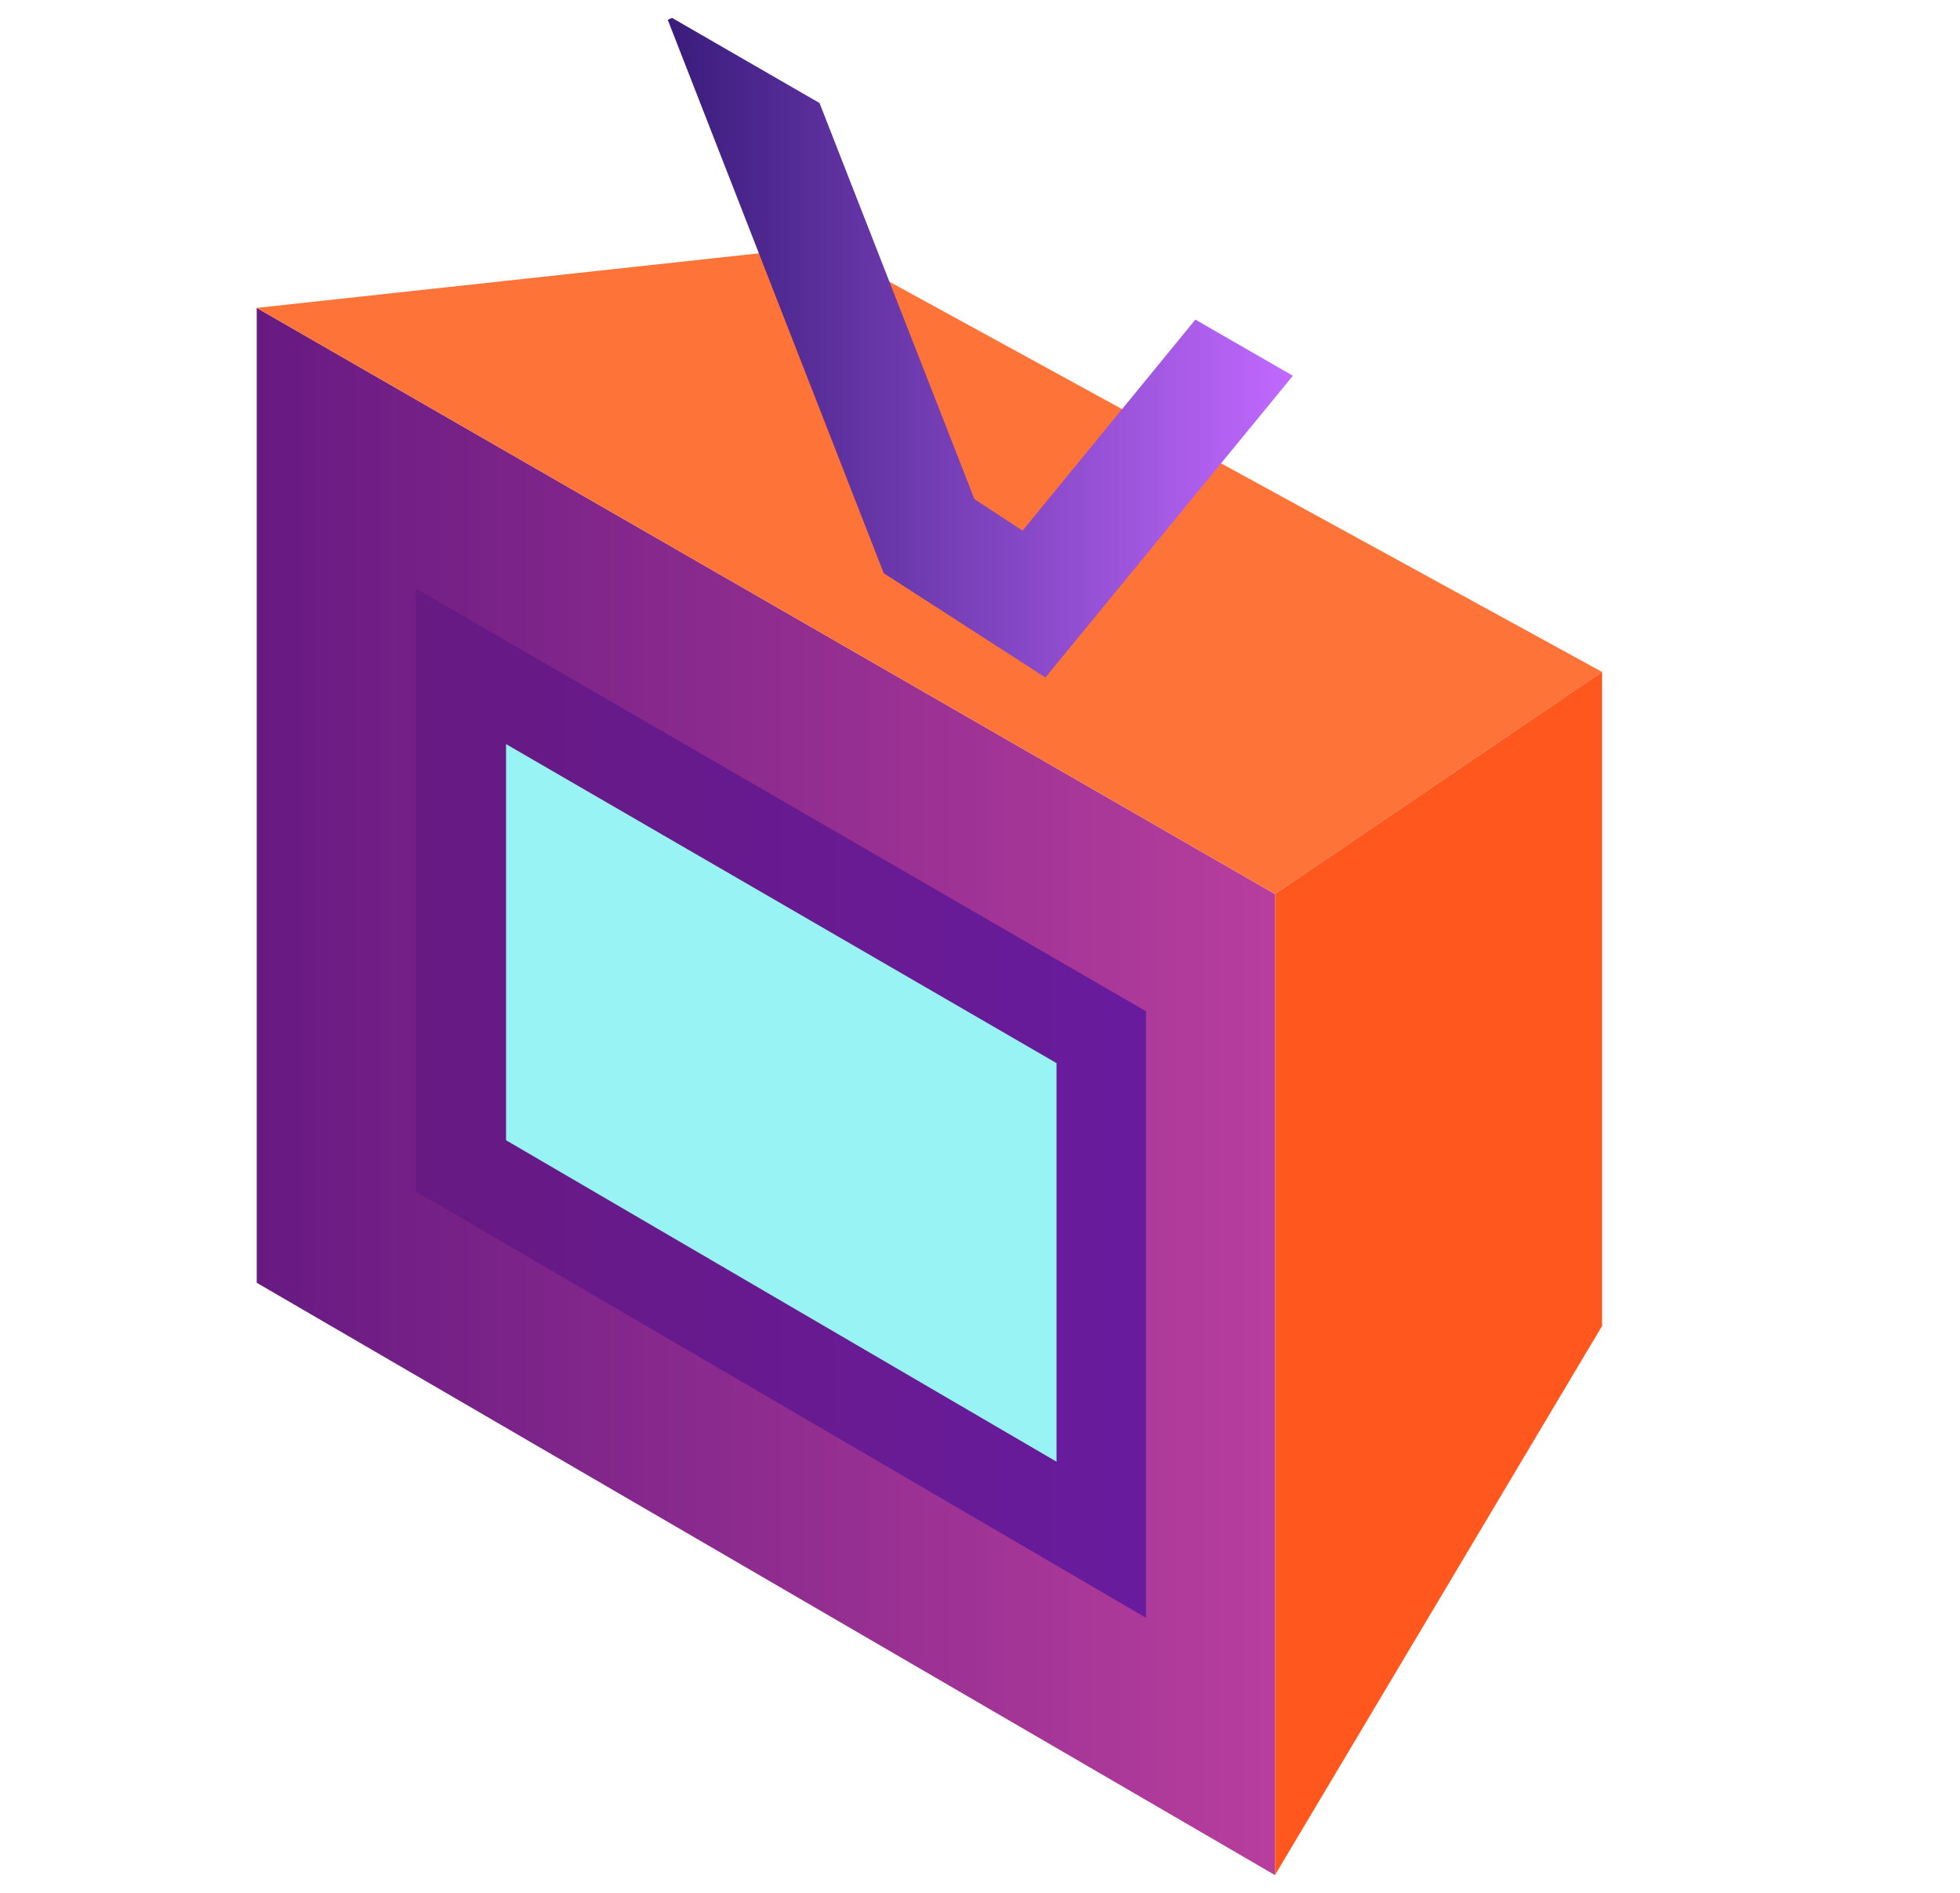 <?xml version="1.0" encoding="utf-8"?>
<!-- Generator: Adobe Illustrator 21.0.2, SVG Export Plug-In . SVG Version: 6.00 Build 0)  -->
<svg version="1.1" id="Layer_1" xmlns="http://www.w3.org/2000/svg" xmlns:xlink="http://www.w3.org/1999/xlink" x="0px" y="0px"
	 viewBox="0 0 317.6 306.8" style="enable-background:new 0 0 317.6 306.8;" xml:space="preserve">
<style type="text/css">
	.st0{fill:url(#SVGID_1_);}
	.st1{fill:#C63E1E;}
	.st2{fill:#AD341C;}
	.st3{fill:#FF571D;}
	.st4{fill:#E84A1F;}
	.st5{fill:#DDDDDD;}
	.st6{fill:#EDEDED;}
	.st7{fill:#FFFFFF;}
	.st8{fill:url(#SVGID_2_);}
	.st9{fill:url(#SVGID_3_);}
	.st10{fill:#FE7338;}
	.st11{fill:#FF8E66;}
	.st12{fill:url(#SVGID_4_);}
	.st13{fill:#042B63;}
	.st14{fill:#0E4587;}
	.st15{fill:#B29C88;}
	.st16{fill:#FF8155;}
	.st17{fill:#011B49;}
	.st18{clip-path:url(#SVGID_7_);fill:url(#SVGID_8_);}
	.st19{clip-path:url(#SVGID_7_);fill:url(#SVGID_9_);}
	.st20{clip-path:url(#SVGID_7_);fill:url(#SVGID_10_);}
	.st21{clip-path:url(#SVGID_7_);fill:url(#SVGID_11_);}
	.st22{clip-path:url(#SVGID_7_);fill:url(#SVGID_12_);}
	.st23{clip-path:url(#SVGID_7_);fill:url(#SVGID_13_);}
	.st24{clip-path:url(#SVGID_7_);fill:url(#SVGID_14_);}
	.st25{clip-path:url(#SVGID_7_);fill:url(#SVGID_15_);}
	.st26{clip-path:url(#SVGID_7_);fill:url(#SVGID_16_);}
	.st27{clip-path:url(#SVGID_7_);fill:url(#SVGID_17_);}
	.st28{clip-path:url(#SVGID_7_);fill:url(#SVGID_18_);}
	.st29{clip-path:url(#SVGID_7_);fill:url(#SVGID_19_);}
	.st30{clip-path:url(#SVGID_7_);fill:url(#SVGID_20_);}
	.st31{clip-path:url(#SVGID_7_);fill:url(#SVGID_21_);}
	.st32{clip-path:url(#SVGID_7_);fill:url(#SVGID_22_);}
	.st33{clip-path:url(#SVGID_7_);fill:url(#SVGID_23_);}
	.st34{clip-path:url(#SVGID_7_);fill:url(#SVGID_24_);}
	.st35{clip-path:url(#SVGID_7_);fill:url(#SVGID_25_);}
	.st36{clip-path:url(#SVGID_7_);fill:url(#SVGID_26_);}
	.st37{clip-path:url(#SVGID_7_);fill:url(#SVGID_27_);}
	.st38{clip-path:url(#SVGID_7_);fill:url(#SVGID_28_);}
	.st39{clip-path:url(#SVGID_7_);fill:url(#SVGID_29_);}
	.st40{clip-path:url(#SVGID_7_);fill:url(#SVGID_30_);}
	.st41{clip-path:url(#SVGID_7_);fill:url(#SVGID_31_);}
	.st42{clip-path:url(#SVGID_7_);fill:url(#SVGID_32_);}
	.st43{clip-path:url(#SVGID_7_);fill:url(#SVGID_33_);}
	.st44{clip-path:url(#SVGID_7_);fill:url(#SVGID_34_);}
	.st45{clip-path:url(#SVGID_7_);fill:url(#SVGID_35_);}
	.st46{clip-path:url(#SVGID_7_);fill:url(#SVGID_36_);}
	.st47{clip-path:url(#SVGID_7_);fill:url(#SVGID_37_);}
	.st48{clip-path:url(#SVGID_7_);fill:url(#SVGID_38_);}
	.st49{clip-path:url(#SVGID_7_);fill:url(#SVGID_39_);}
	.st50{clip-path:url(#SVGID_7_);fill:url(#SVGID_40_);}
	.st51{clip-path:url(#SVGID_7_);fill:url(#SVGID_41_);}
	.st52{clip-path:url(#SVGID_7_);fill:url(#SVGID_42_);}
	.st53{clip-path:url(#SVGID_7_);fill:url(#SVGID_43_);}
	.st54{clip-path:url(#SVGID_7_);fill:url(#SVGID_44_);}
	.st55{clip-path:url(#SVGID_7_);fill:url(#SVGID_45_);}
	.st56{clip-path:url(#SVGID_7_);fill:url(#SVGID_46_);}
	.st57{clip-path:url(#SVGID_7_);fill:url(#SVGID_47_);}
	.st58{clip-path:url(#SVGID_7_);fill:url(#SVGID_48_);}
	.st59{clip-path:url(#SVGID_7_);fill:url(#SVGID_49_);}
	.st60{clip-path:url(#SVGID_7_);fill:url(#SVGID_50_);}
	.st61{clip-path:url(#SVGID_7_);fill:url(#SVGID_51_);}
	.st62{clip-path:url(#SVGID_7_);fill:url(#SVGID_52_);}
	.st63{clip-path:url(#SVGID_7_);fill:url(#SVGID_53_);}
	.st64{clip-path:url(#SVGID_7_);fill:url(#SVGID_54_);}
	.st65{clip-path:url(#SVGID_7_);fill:url(#SVGID_55_);}
	.st66{clip-path:url(#SVGID_7_);fill:url(#SVGID_56_);}
	.st67{clip-path:url(#SVGID_7_);fill:url(#SVGID_57_);}
	.st68{clip-path:url(#SVGID_7_);fill:url(#SVGID_58_);}
	.st69{clip-path:url(#SVGID_7_);fill:url(#SVGID_59_);}
	.st70{clip-path:url(#SVGID_7_);fill:url(#SVGID_60_);}
	.st71{clip-path:url(#SVGID_7_);fill:url(#SVGID_61_);}
	.st72{clip-path:url(#SVGID_7_);fill:url(#SVGID_62_);}
	.st73{clip-path:url(#SVGID_7_);fill:url(#SVGID_63_);}
	.st74{clip-path:url(#SVGID_7_);fill:url(#SVGID_64_);}
	.st75{clip-path:url(#SVGID_7_);fill:url(#SVGID_65_);}
	.st76{clip-path:url(#SVGID_7_);fill:url(#SVGID_66_);}
	.st77{clip-path:url(#SVGID_7_);fill:url(#SVGID_67_);}
	.st78{clip-path:url(#SVGID_7_);fill:url(#SVGID_68_);}
	.st79{clip-path:url(#SVGID_7_);fill:url(#SVGID_69_);}
	.st80{clip-path:url(#SVGID_7_);fill:url(#SVGID_70_);}
	.st81{clip-path:url(#SVGID_7_);fill:url(#SVGID_71_);}
	.st82{clip-path:url(#SVGID_7_);fill:url(#SVGID_72_);}
	.st83{clip-path:url(#SVGID_7_);fill:url(#SVGID_73_);}
	.st84{clip-path:url(#SVGID_7_);fill:url(#SVGID_74_);}
	.st85{clip-path:url(#SVGID_7_);fill:url(#SVGID_75_);}
	.st86{clip-path:url(#SVGID_7_);fill:url(#SVGID_76_);}
	.st87{clip-path:url(#SVGID_7_);fill:url(#SVGID_77_);}
	.st88{clip-path:url(#SVGID_7_);fill:url(#SVGID_78_);}
	.st89{clip-path:url(#SVGID_7_);fill:url(#SVGID_79_);}
	.st90{clip-path:url(#SVGID_7_);fill:url(#SVGID_80_);}
	.st91{clip-path:url(#SVGID_7_);fill:url(#SVGID_81_);}
	.st92{clip-path:url(#SVGID_7_);fill:url(#SVGID_82_);}
	.st93{clip-path:url(#SVGID_7_);fill:url(#SVGID_83_);}
	.st94{clip-path:url(#SVGID_7_);fill:url(#SVGID_84_);}
	.st95{clip-path:url(#SVGID_7_);fill:url(#SVGID_85_);}
	.st96{clip-path:url(#SVGID_7_);fill:url(#SVGID_86_);}
	.st97{clip-path:url(#SVGID_7_);fill:url(#SVGID_87_);}
	.st98{clip-path:url(#SVGID_7_);fill:url(#SVGID_88_);}
	.st99{clip-path:url(#SVGID_7_);fill:url(#SVGID_89_);}
	.st100{clip-path:url(#SVGID_7_);fill:url(#SVGID_90_);}
	.st101{clip-path:url(#SVGID_7_);fill:url(#SVGID_91_);}
	.st102{clip-path:url(#SVGID_7_);fill:url(#SVGID_92_);}
	.st103{clip-path:url(#SVGID_7_);fill:url(#SVGID_93_);}
	.st104{clip-path:url(#SVGID_7_);fill:url(#SVGID_94_);}
	.st105{clip-path:url(#SVGID_7_);fill:url(#SVGID_95_);}
	.st106{clip-path:url(#SVGID_7_);fill:url(#SVGID_96_);}
	.st107{clip-path:url(#SVGID_7_);fill:url(#SVGID_97_);}
	.st108{clip-path:url(#SVGID_7_);fill:url(#SVGID_98_);}
	.st109{clip-path:url(#SVGID_7_);fill:url(#SVGID_99_);}
	.st110{clip-path:url(#SVGID_7_);fill:url(#SVGID_100_);}
	.st111{clip-path:url(#SVGID_7_);fill:url(#SVGID_101_);}
	.st112{clip-path:url(#SVGID_7_);fill:url(#SVGID_102_);}
	.st113{clip-path:url(#SVGID_7_);fill:url(#SVGID_103_);}
	.st114{clip-path:url(#SVGID_7_);fill:url(#SVGID_104_);}
	.st115{clip-path:url(#SVGID_7_);fill:url(#SVGID_105_);}
	.st116{clip-path:url(#SVGID_7_);fill:url(#SVGID_106_);}
	.st117{clip-path:url(#SVGID_7_);fill:url(#SVGID_107_);}
	.st118{clip-path:url(#SVGID_7_);fill:url(#SVGID_108_);}
	.st119{clip-path:url(#SVGID_7_);fill:url(#SVGID_109_);}
	.st120{clip-path:url(#SVGID_7_);fill:url(#SVGID_110_);}
	.st121{clip-path:url(#SVGID_7_);fill:url(#SVGID_111_);}
	.st122{clip-path:url(#SVGID_7_);fill:url(#SVGID_112_);}
	.st123{clip-path:url(#SVGID_7_);fill:url(#SVGID_113_);}
	.st124{clip-path:url(#SVGID_7_);fill:url(#SVGID_114_);}
	.st125{clip-path:url(#SVGID_7_);fill:url(#SVGID_115_);}
	.st126{clip-path:url(#SVGID_7_);fill:url(#SVGID_116_);}
	.st127{clip-path:url(#SVGID_7_);fill:url(#SVGID_117_);}
	.st128{clip-path:url(#SVGID_7_);fill:url(#SVGID_118_);}
	.st129{clip-path:url(#SVGID_7_);fill:url(#SVGID_119_);}
	.st130{clip-path:url(#SVGID_7_);fill:url(#SVGID_120_);}
	.st131{clip-path:url(#SVGID_7_);fill:url(#SVGID_121_);}
	.st132{clip-path:url(#SVGID_7_);fill:url(#SVGID_122_);}
	.st133{clip-path:url(#SVGID_7_);fill:url(#SVGID_123_);}
	.st134{clip-path:url(#SVGID_7_);fill:url(#SVGID_124_);}
	.st135{clip-path:url(#SVGID_7_);fill:url(#SVGID_125_);}
	.st136{clip-path:url(#SVGID_7_);fill:url(#SVGID_126_);}
	.st137{clip-path:url(#SVGID_7_);fill:url(#SVGID_127_);}
	.st138{clip-path:url(#SVGID_7_);fill:url(#SVGID_128_);}
	.st139{clip-path:url(#SVGID_7_);fill:url(#SVGID_129_);}
	.st140{clip-path:url(#SVGID_7_);fill:url(#SVGID_130_);}
	.st141{clip-path:url(#SVGID_7_);fill:url(#SVGID_131_);}
	.st142{clip-path:url(#SVGID_7_);fill:url(#SVGID_132_);}
	.st143{clip-path:url(#SVGID_7_);fill:url(#SVGID_133_);}
	.st144{clip-path:url(#SVGID_7_);fill:url(#SVGID_134_);}
	.st145{clip-path:url(#SVGID_7_);fill:url(#SVGID_135_);}
	.st146{clip-path:url(#SVGID_7_);fill:url(#SVGID_136_);}
	.st147{clip-path:url(#SVGID_7_);fill:url(#SVGID_137_);}
	.st148{clip-path:url(#SVGID_7_);fill:url(#SVGID_138_);}
	.st149{clip-path:url(#SVGID_7_);fill:url(#SVGID_139_);}
	.st150{clip-path:url(#SVGID_7_);fill:url(#SVGID_140_);}
	.st151{clip-path:url(#SVGID_7_);fill:url(#SVGID_141_);}
	.st152{clip-path:url(#SVGID_7_);fill:url(#SVGID_142_);}
	.st153{clip-path:url(#SVGID_7_);fill:url(#SVGID_143_);}
	.st154{clip-path:url(#SVGID_7_);fill:url(#SVGID_144_);}
	.st155{clip-path:url(#SVGID_7_);fill:url(#SVGID_145_);}
	.st156{clip-path:url(#SVGID_7_);fill:url(#SVGID_146_);}
	.st157{clip-path:url(#SVGID_7_);fill:url(#SVGID_147_);}
	.st158{clip-path:url(#SVGID_7_);fill:url(#SVGID_148_);}
	.st159{clip-path:url(#SVGID_7_);fill:url(#SVGID_149_);}
	.st160{clip-path:url(#SVGID_7_);fill:url(#SVGID_150_);}
	.st161{clip-path:url(#SVGID_7_);fill:url(#SVGID_151_);}
	.st162{clip-path:url(#SVGID_7_);fill:url(#SVGID_152_);}
	.st163{clip-path:url(#SVGID_7_);fill:url(#SVGID_153_);}
	.st164{clip-path:url(#SVGID_7_);fill:url(#SVGID_154_);}
	.st165{clip-path:url(#SVGID_7_);fill:url(#SVGID_155_);}
	.st166{clip-path:url(#SVGID_7_);fill:url(#SVGID_156_);}
	.st167{clip-path:url(#SVGID_7_);fill:url(#SVGID_157_);}
	.st168{fill:#5A17A4;}
	.st169{fill:url(#SVGID_158_);}
	.st170{clip-path:url(#SVGID_161_);fill:url(#SVGID_162_);}
	.st171{clip-path:url(#SVGID_161_);fill:url(#SVGID_163_);}
	.st172{clip-path:url(#SVGID_161_);fill:url(#SVGID_164_);}
	.st173{clip-path:url(#SVGID_161_);fill:url(#SVGID_165_);}
	.st174{clip-path:url(#SVGID_161_);fill:url(#SVGID_166_);}
	.st175{clip-path:url(#SVGID_161_);fill:url(#SVGID_167_);}
	.st176{clip-path:url(#SVGID_161_);fill:url(#SVGID_168_);}
	.st177{clip-path:url(#SVGID_161_);fill:url(#SVGID_169_);}
	.st178{clip-path:url(#SVGID_161_);fill:url(#SVGID_170_);}
	.st179{clip-path:url(#SVGID_161_);fill:url(#SVGID_171_);}
	.st180{clip-path:url(#SVGID_161_);fill:url(#SVGID_172_);}
	.st181{clip-path:url(#SVGID_161_);fill:url(#SVGID_173_);}
	.st182{clip-path:url(#SVGID_161_);fill:url(#SVGID_174_);}
	.st183{clip-path:url(#SVGID_161_);fill:url(#SVGID_175_);}
	.st184{clip-path:url(#SVGID_161_);fill:url(#SVGID_176_);}
	.st185{clip-path:url(#SVGID_161_);fill:url(#SVGID_177_);}
	.st186{clip-path:url(#SVGID_161_);fill:url(#SVGID_178_);}
	.st187{clip-path:url(#SVGID_161_);fill:url(#SVGID_179_);}
	.st188{clip-path:url(#SVGID_161_);fill:url(#SVGID_180_);}
	.st189{clip-path:url(#SVGID_161_);fill:url(#SVGID_181_);}
	.st190{clip-path:url(#SVGID_161_);fill:url(#SVGID_182_);}
	.st191{clip-path:url(#SVGID_161_);fill:url(#SVGID_183_);}
	.st192{clip-path:url(#SVGID_161_);fill:url(#SVGID_184_);}
	.st193{clip-path:url(#SVGID_161_);fill:url(#SVGID_185_);}
	.st194{clip-path:url(#SVGID_161_);fill:url(#SVGID_186_);}
	.st195{clip-path:url(#SVGID_161_);fill:url(#SVGID_187_);}
	.st196{clip-path:url(#SVGID_161_);fill:url(#SVGID_188_);}
	.st197{clip-path:url(#SVGID_161_);fill:url(#SVGID_189_);}
	.st198{clip-path:url(#SVGID_161_);fill:url(#SVGID_190_);}
	.st199{clip-path:url(#SVGID_161_);fill:url(#SVGID_191_);}
	.st200{clip-path:url(#SVGID_161_);fill:url(#SVGID_192_);}
	.st201{clip-path:url(#SVGID_161_);fill:url(#SVGID_193_);}
	.st202{clip-path:url(#SVGID_161_);fill:url(#SVGID_194_);}
	.st203{clip-path:url(#SVGID_161_);fill:url(#SVGID_195_);}
	.st204{clip-path:url(#SVGID_161_);fill:url(#SVGID_196_);}
	.st205{clip-path:url(#SVGID_161_);fill:url(#SVGID_197_);}
	.st206{clip-path:url(#SVGID_161_);fill:url(#SVGID_198_);}
	.st207{clip-path:url(#SVGID_161_);fill:url(#SVGID_199_);}
	.st208{clip-path:url(#SVGID_161_);fill:url(#SVGID_200_);}
	.st209{clip-path:url(#SVGID_161_);fill:url(#SVGID_201_);}
	.st210{clip-path:url(#SVGID_161_);fill:url(#SVGID_202_);}
	.st211{clip-path:url(#SVGID_161_);fill:url(#SVGID_203_);}
	.st212{clip-path:url(#SVGID_161_);fill:url(#SVGID_204_);}
	.st213{clip-path:url(#SVGID_161_);fill:url(#SVGID_205_);}
	.st214{clip-path:url(#SVGID_161_);fill:url(#SVGID_206_);}
	.st215{clip-path:url(#SVGID_161_);fill:url(#SVGID_207_);}
	.st216{clip-path:url(#SVGID_161_);fill:url(#SVGID_208_);}
	.st217{clip-path:url(#SVGID_161_);fill:url(#SVGID_209_);}
	.st218{clip-path:url(#SVGID_161_);fill:url(#SVGID_210_);}
	.st219{clip-path:url(#SVGID_161_);fill:url(#SVGID_211_);}
	.st220{clip-path:url(#SVGID_161_);fill:url(#SVGID_212_);}
	.st221{clip-path:url(#SVGID_161_);fill:url(#SVGID_213_);}
	.st222{clip-path:url(#SVGID_161_);fill:url(#SVGID_214_);}
	.st223{clip-path:url(#SVGID_161_);fill:url(#SVGID_215_);}
	.st224{clip-path:url(#SVGID_161_);fill:url(#SVGID_216_);}
	.st225{clip-path:url(#SVGID_161_);fill:url(#SVGID_217_);}
	.st226{clip-path:url(#SVGID_161_);fill:url(#SVGID_218_);}
	.st227{clip-path:url(#SVGID_161_);fill:url(#SVGID_219_);}
	.st228{clip-path:url(#SVGID_161_);fill:url(#SVGID_220_);}
	.st229{clip-path:url(#SVGID_161_);fill:url(#SVGID_221_);}
	.st230{clip-path:url(#SVGID_161_);fill:url(#SVGID_222_);}
	.st231{clip-path:url(#SVGID_161_);fill:url(#SVGID_223_);}
	.st232{clip-path:url(#SVGID_161_);fill:url(#SVGID_224_);}
	.st233{clip-path:url(#SVGID_161_);fill:url(#SVGID_225_);}
	.st234{clip-path:url(#SVGID_161_);fill:url(#SVGID_226_);}
	.st235{clip-path:url(#SVGID_161_);fill:url(#SVGID_227_);}
	.st236{clip-path:url(#SVGID_161_);fill:url(#SVGID_228_);}
	.st237{clip-path:url(#SVGID_161_);fill:url(#SVGID_229_);}
	.st238{clip-path:url(#SVGID_161_);fill:url(#SVGID_230_);}
	.st239{clip-path:url(#SVGID_161_);fill:url(#SVGID_231_);}
	.st240{clip-path:url(#SVGID_161_);fill:url(#SVGID_232_);}
	.st241{clip-path:url(#SVGID_161_);fill:url(#SVGID_233_);}
	.st242{clip-path:url(#SVGID_161_);fill:url(#SVGID_234_);}
	.st243{clip-path:url(#SVGID_161_);fill:url(#SVGID_235_);}
	.st244{clip-path:url(#SVGID_161_);fill:url(#SVGID_236_);}
	.st245{clip-path:url(#SVGID_161_);fill:url(#SVGID_237_);}
	.st246{clip-path:url(#SVGID_161_);fill:url(#SVGID_238_);}
	.st247{clip-path:url(#SVGID_161_);fill:url(#SVGID_239_);}
	.st248{clip-path:url(#SVGID_161_);fill:url(#SVGID_240_);}
	.st249{clip-path:url(#SVGID_161_);fill:url(#SVGID_241_);}
	.st250{clip-path:url(#SVGID_161_);fill:url(#SVGID_242_);}
	.st251{clip-path:url(#SVGID_161_);fill:url(#SVGID_243_);}
	.st252{clip-path:url(#SVGID_161_);fill:url(#SVGID_244_);}
	.st253{clip-path:url(#SVGID_161_);fill:url(#SVGID_245_);}
	.st254{clip-path:url(#SVGID_161_);fill:url(#SVGID_246_);}
	.st255{clip-path:url(#SVGID_161_);fill:url(#SVGID_247_);}
	.st256{clip-path:url(#SVGID_161_);fill:url(#SVGID_248_);}
	.st257{clip-path:url(#SVGID_161_);fill:url(#SVGID_249_);}
	.st258{clip-path:url(#SVGID_161_);fill:url(#SVGID_250_);}
	.st259{clip-path:url(#SVGID_161_);fill:url(#SVGID_251_);}
	.st260{clip-path:url(#SVGID_161_);fill:url(#SVGID_252_);}
	.st261{clip-path:url(#SVGID_161_);fill:url(#SVGID_253_);}
	.st262{clip-path:url(#SVGID_161_);fill:url(#SVGID_254_);}
	.st263{clip-path:url(#SVGID_161_);fill:url(#SVGID_255_);}
	.st264{clip-path:url(#SVGID_161_);fill:url(#SVGID_256_);}
	.st265{clip-path:url(#SVGID_161_);fill:url(#SVGID_257_);}
	.st266{clip-path:url(#SVGID_161_);fill:url(#SVGID_258_);}
	.st267{clip-path:url(#SVGID_161_);fill:url(#SVGID_259_);}
	.st268{clip-path:url(#SVGID_161_);fill:url(#SVGID_260_);}
	.st269{clip-path:url(#SVGID_161_);fill:url(#SVGID_261_);}
	.st270{clip-path:url(#SVGID_161_);fill:url(#SVGID_262_);}
	.st271{clip-path:url(#SVGID_161_);fill:url(#SVGID_263_);}
	.st272{clip-path:url(#SVGID_161_);fill:url(#SVGID_264_);}
	.st273{clip-path:url(#SVGID_161_);fill:url(#SVGID_265_);}
	.st274{clip-path:url(#SVGID_161_);fill:url(#SVGID_266_);}
	.st275{clip-path:url(#SVGID_161_);fill:url(#SVGID_267_);}
	.st276{clip-path:url(#SVGID_161_);fill:url(#SVGID_268_);}
	.st277{clip-path:url(#SVGID_161_);fill:url(#SVGID_269_);}
	.st278{clip-path:url(#SVGID_161_);fill:url(#SVGID_270_);}
	.st279{clip-path:url(#SVGID_161_);fill:url(#SVGID_271_);}
	.st280{clip-path:url(#SVGID_161_);fill:url(#SVGID_272_);}
	.st281{clip-path:url(#SVGID_161_);fill:url(#SVGID_273_);}
	.st282{clip-path:url(#SVGID_161_);fill:url(#SVGID_274_);}
	.st283{clip-path:url(#SVGID_161_);fill:url(#SVGID_275_);}
	.st284{clip-path:url(#SVGID_161_);fill:url(#SVGID_276_);}
	.st285{clip-path:url(#SVGID_161_);fill:url(#SVGID_277_);}
	.st286{clip-path:url(#SVGID_161_);fill:url(#SVGID_278_);}
	.st287{clip-path:url(#SVGID_161_);fill:url(#SVGID_279_);}
	.st288{clip-path:url(#SVGID_161_);fill:url(#SVGID_280_);}
	.st289{clip-path:url(#SVGID_161_);fill:url(#SVGID_281_);}
	.st290{clip-path:url(#SVGID_161_);fill:url(#SVGID_282_);}
	.st291{clip-path:url(#SVGID_161_);fill:url(#SVGID_283_);}
	.st292{clip-path:url(#SVGID_161_);fill:url(#SVGID_284_);}
	.st293{clip-path:url(#SVGID_161_);fill:url(#SVGID_285_);}
	.st294{clip-path:url(#SVGID_161_);fill:url(#SVGID_286_);}
	.st295{clip-path:url(#SVGID_161_);fill:url(#SVGID_287_);}
	.st296{clip-path:url(#SVGID_161_);fill:url(#SVGID_288_);}
	.st297{clip-path:url(#SVGID_161_);fill:url(#SVGID_289_);}
	.st298{clip-path:url(#SVGID_161_);fill:url(#SVGID_290_);}
	.st299{clip-path:url(#SVGID_161_);fill:url(#SVGID_291_);}
	.st300{clip-path:url(#SVGID_161_);fill:url(#SVGID_292_);}
	.st301{clip-path:url(#SVGID_161_);fill:url(#SVGID_293_);}
	.st302{clip-path:url(#SVGID_161_);fill:url(#SVGID_294_);}
	.st303{clip-path:url(#SVGID_161_);fill:url(#SVGID_295_);}
	.st304{clip-path:url(#SVGID_161_);fill:url(#SVGID_296_);}
	.st305{clip-path:url(#SVGID_161_);fill:url(#SVGID_297_);}
	.st306{clip-path:url(#SVGID_161_);fill:url(#SVGID_298_);}
	.st307{clip-path:url(#SVGID_161_);fill:url(#SVGID_299_);}
	.st308{clip-path:url(#SVGID_161_);fill:url(#SVGID_300_);}
	.st309{clip-path:url(#SVGID_161_);fill:url(#SVGID_301_);}
	.st310{clip-path:url(#SVGID_161_);fill:url(#SVGID_302_);}
	.st311{clip-path:url(#SVGID_161_);fill:url(#SVGID_303_);}
	.st312{clip-path:url(#SVGID_161_);fill:url(#SVGID_304_);}
	.st313{clip-path:url(#SVGID_161_);fill:url(#SVGID_305_);}
	.st314{clip-path:url(#SVGID_161_);fill:url(#SVGID_306_);}
	.st315{clip-path:url(#SVGID_161_);fill:url(#SVGID_307_);}
	.st316{clip-path:url(#SVGID_161_);fill:url(#SVGID_308_);}
	.st317{clip-path:url(#SVGID_161_);fill:url(#SVGID_309_);}
	.st318{clip-path:url(#SVGID_161_);fill:url(#SVGID_310_);}
	.st319{clip-path:url(#SVGID_161_);fill:url(#SVGID_311_);}
	.st320{fill:url(#SVGID_312_);}
	.st321{fill:url(#SVGID_313_);}
	.st322{clip-path:url(#SVGID_315_);fill:#2C2C2E;}
	.st323{clip-path:url(#SVGID_315_);fill:#2D2D2F;}
	.st324{clip-path:url(#SVGID_315_);fill:#2E2E30;}
	.st325{clip-path:url(#SVGID_315_);fill:#2F2F31;}
	.st326{clip-path:url(#SVGID_315_);fill:#303133;}
	.st327{clip-path:url(#SVGID_315_);fill:#313234;}
	.st328{clip-path:url(#SVGID_315_);fill:#333335;}
	.st329{clip-path:url(#SVGID_315_);fill:#343436;}
	.st330{clip-path:url(#SVGID_315_);fill:#353537;}
	.st331{clip-path:url(#SVGID_315_);fill:#363638;}
	.st332{clip-path:url(#SVGID_315_);fill:#373839;}
	.st333{clip-path:url(#SVGID_315_);fill:#38393A;}
	.st334{clip-path:url(#SVGID_315_);fill:#393A3C;}
	.st335{clip-path:url(#SVGID_315_);fill:#3A3B3D;}
	.st336{clip-path:url(#SVGID_315_);fill:#3B3C3E;}
	.st337{clip-path:url(#SVGID_315_);fill:#3C3D3F;}
	.st338{clip-path:url(#SVGID_315_);fill:#3D3E40;}
	.st339{clip-path:url(#SVGID_315_);fill:#3E3F41;}
	.st340{clip-path:url(#SVGID_315_);fill:#3F4042;}
	.st341{clip-path:url(#SVGID_315_);fill:#404243;}
	.st342{clip-path:url(#SVGID_315_);fill:#414344;}
	.st343{clip-path:url(#SVGID_315_);fill:#434445;}
	.st344{clip-path:url(#SVGID_315_);fill:#444546;}
	.st345{clip-path:url(#SVGID_315_);fill:#454647;}
	.st346{clip-path:url(#SVGID_315_);fill:#464749;}
	.st347{clip-path:url(#SVGID_315_);fill:#47484A;}
	.st348{clip-path:url(#SVGID_315_);fill:#48494B;}
	.st349{clip-path:url(#SVGID_315_);fill:#494A4C;}
	.st350{clip-path:url(#SVGID_315_);fill:#4A4B4D;}
	.st351{clip-path:url(#SVGID_315_);fill:#4B4C4E;}
	.st352{clip-path:url(#SVGID_315_);fill:#4C4D4F;}
	.st353{clip-path:url(#SVGID_315_);fill:#4D4E50;}
	.st354{clip-path:url(#SVGID_315_);fill:#4E4F51;}
	.st355{clip-path:url(#SVGID_315_);fill:#4F5052;}
	.st356{clip-path:url(#SVGID_315_);fill:#505153;}
	.st357{clip-path:url(#SVGID_315_);fill:#505354;}
	.st358{clip-path:url(#SVGID_315_);fill:#515455;}
	.st359{clip-path:url(#SVGID_315_);fill:#525556;}
	.st360{clip-path:url(#SVGID_315_);fill:#535657;}
	.st361{clip-path:url(#SVGID_315_);fill:#545658;}
	.st362{clip-path:url(#SVGID_315_);fill:#555759;}
	.st363{clip-path:url(#SVGID_315_);fill:#56585A;}
	.st364{clip-path:url(#SVGID_315_);fill:#57595B;}
	.st365{clip-path:url(#SVGID_315_);fill:#585A5C;}
	.st366{clip-path:url(#SVGID_315_);fill:#595B5C;}
	.st367{clip-path:url(#SVGID_315_);fill:#5A5C5D;}
	.st368{clip-path:url(#SVGID_315_);fill:#5B5D5E;}
	.st369{clip-path:url(#SVGID_315_);fill:#5B5E5F;}
	.st370{clip-path:url(#SVGID_315_);fill:#5C5F60;}
	.st371{clip-path:url(#SVGID_315_);fill:#5D6061;}
	.st372{clip-path:url(#SVGID_315_);fill:#5E6162;}
	.st373{clip-path:url(#SVGID_315_);fill:#5F6163;}
	.st374{clip-path:url(#SVGID_315_);fill:#5F6263;}
	.st375{clip-path:url(#SVGID_315_);fill:#606364;}
	.st376{clip-path:url(#SVGID_315_);fill:#616465;}
	.st377{clip-path:url(#SVGID_315_);fill:#626566;}
	.st378{clip-path:url(#SVGID_315_);fill:#5A5D5E;}
	.st379{clip-path:url(#SVGID_315_);fill:#555859;}
	.st380{clip-path:url(#SVGID_315_);fill:#535557;}
	.st381{clip-path:url(#SVGID_315_);fill:#515354;}
	.st382{clip-path:url(#SVGID_315_);fill:#4E5152;}
	.st383{clip-path:url(#SVGID_315_);fill:#4C4E50;}
	.st384{clip-path:url(#SVGID_315_);fill:#4A4C4E;}
	.st385{clip-path:url(#SVGID_315_);fill:#484A4B;}
	.st386{clip-path:url(#SVGID_315_);fill:#464849;}
	.st387{clip-path:url(#SVGID_315_);fill:#444647;}
	.st388{clip-path:url(#SVGID_315_);fill:#424345;}
	.st389{clip-path:url(#SVGID_315_);fill:#404143;}
	.st390{clip-path:url(#SVGID_315_);fill:#3A3C3D;}
	.st391{clip-path:url(#SVGID_315_);fill:#383A3C;}
	.st392{clip-path:url(#SVGID_315_);fill:#36383A;}
	.st393{clip-path:url(#SVGID_315_);fill:#353638;}
	.st394{clip-path:url(#SVGID_315_);fill:#333436;}
	.st395{clip-path:url(#SVGID_315_);fill:#313335;}
	.st396{clip-path:url(#SVGID_315_);fill:#2E2F32;}
	.st397{clip-path:url(#SVGID_315_);fill:#2D2E30;}
	.st398{clip-path:url(#SVGID_315_);fill:#2B2C2F;}
	.st399{clip-path:url(#SVGID_315_);fill:#2A2B2D;}
	.st400{clip-path:url(#SVGID_315_);fill:#28292C;}
	.st401{clip-path:url(#SVGID_315_);fill:#27282A;}
	.st402{clip-path:url(#SVGID_315_);fill:#262729;}
	.st403{clip-path:url(#SVGID_315_);fill:#242528;}
	.st404{clip-path:url(#SVGID_315_);fill:#232426;}
	.st405{clip-path:url(#SVGID_315_);fill:#222325;}
	.st406{clip-path:url(#SVGID_315_);fill:#212224;}
	.st407{clip-path:url(#SVGID_315_);fill:#202023;}
	.st408{clip-path:url(#SVGID_315_);fill:#1F1F22;}
	.st409{clip-path:url(#SVGID_315_);fill:#1D1E21;}
	.st410{clip-path:url(#SVGID_315_);fill:#1C1D20;}
	.st411{clip-path:url(#SVGID_315_);fill:#1B1C1F;}
	.st412{clip-path:url(#SVGID_315_);fill:#1A1B1E;}
	.st413{clip-path:url(#SVGID_315_);fill:#1A1A1D;}
	.st414{clip-path:url(#SVGID_315_);fill:#19191C;}
	.st415{clip-path:url(#SVGID_315_);fill:#18181B;}
	.st416{clip-path:url(#SVGID_315_);fill:#17171A;}
	.st417{clip-path:url(#SVGID_315_);fill:#161719;}
	.st418{clip-path:url(#SVGID_315_);fill:#151619;}
	.st419{clip-path:url(#SVGID_315_);fill:#151518;}
	.st420{clip-path:url(#SVGID_315_);fill:#141417;}
	.st421{clip-path:url(#SVGID_315_);fill:#131416;}
	.st422{clip-path:url(#SVGID_315_);fill:#131316;}
	.st423{clip-path:url(#SVGID_315_);fill:#121215;}
	.st424{clip-path:url(#SVGID_315_);fill:#111214;}
	.st425{clip-path:url(#SVGID_315_);fill:#111114;}
	.st426{clip-path:url(#SVGID_315_);fill:#101013;}
	.st427{clip-path:url(#SVGID_315_);fill:#0F0F12;}
	.st428{clip-path:url(#SVGID_315_);fill:#0E0E11;}
	.st429{clip-path:url(#SVGID_315_);fill:#0D0E10;}
	.st430{clip-path:url(#SVGID_315_);fill:#0D0D10;}
	.st431{clip-path:url(#SVGID_315_);fill:#0C0C0F;}
	.st432{clip-path:url(#SVGID_315_);fill:#0B0B0E;}
	.st433{clip-path:url(#SVGID_315_);fill:#0A0B0D;}
	.st434{clip-path:url(#SVGID_315_);fill:#0A0A0D;}
	.st435{clip-path:url(#SVGID_315_);fill:#09090C;}
	.st436{fill:url(#SVGID_316_);}
	.st437{fill:#231F20;}
	.st438{fill:url(#SVGID_317_);}
	.st439{clip-path:url(#SVGID_320_);fill:url(#SVGID_321_);}
	.st440{clip-path:url(#SVGID_320_);fill:url(#SVGID_322_);}
	.st441{clip-path:url(#SVGID_320_);fill:url(#SVGID_323_);}
	.st442{clip-path:url(#SVGID_320_);fill:url(#SVGID_324_);}
	.st443{clip-path:url(#SVGID_320_);fill:url(#SVGID_325_);}
	.st444{clip-path:url(#SVGID_320_);fill:url(#SVGID_326_);}
	.st445{clip-path:url(#SVGID_320_);fill:url(#SVGID_327_);}
	.st446{clip-path:url(#SVGID_320_);fill:url(#SVGID_328_);}
	.st447{clip-path:url(#SVGID_320_);fill:url(#SVGID_329_);}
	.st448{clip-path:url(#SVGID_320_);fill:url(#SVGID_330_);}
	.st449{clip-path:url(#SVGID_320_);fill:url(#SVGID_331_);}
	.st450{clip-path:url(#SVGID_320_);fill:url(#SVGID_332_);}
	.st451{clip-path:url(#SVGID_320_);fill:url(#SVGID_333_);}
	.st452{clip-path:url(#SVGID_320_);fill:url(#SVGID_334_);}
	.st453{clip-path:url(#SVGID_320_);fill:url(#SVGID_335_);}
	.st454{clip-path:url(#SVGID_320_);fill:url(#SVGID_336_);}
	.st455{clip-path:url(#SVGID_320_);fill:url(#SVGID_337_);}
	.st456{clip-path:url(#SVGID_320_);fill:url(#SVGID_338_);}
	.st457{clip-path:url(#SVGID_320_);fill:url(#SVGID_339_);}
	.st458{clip-path:url(#SVGID_320_);fill:url(#SVGID_340_);}
	.st459{clip-path:url(#SVGID_320_);fill:url(#SVGID_341_);}
	.st460{clip-path:url(#SVGID_320_);fill:url(#SVGID_342_);}
	.st461{clip-path:url(#SVGID_320_);fill:url(#SVGID_343_);}
	.st462{clip-path:url(#SVGID_320_);fill:url(#SVGID_344_);}
	.st463{clip-path:url(#SVGID_320_);fill:url(#SVGID_345_);}
	.st464{clip-path:url(#SVGID_320_);fill:url(#SVGID_346_);}
	.st465{clip-path:url(#SVGID_320_);fill:url(#SVGID_347_);}
	.st466{clip-path:url(#SVGID_320_);fill:url(#SVGID_348_);}
	.st467{clip-path:url(#SVGID_320_);fill:url(#SVGID_349_);}
	.st468{clip-path:url(#SVGID_320_);fill:url(#SVGID_350_);}
	.st469{clip-path:url(#SVGID_320_);fill:url(#SVGID_351_);}
	.st470{clip-path:url(#SVGID_320_);fill:url(#SVGID_352_);}
	.st471{clip-path:url(#SVGID_320_);fill:url(#SVGID_353_);}
	.st472{clip-path:url(#SVGID_320_);fill:url(#SVGID_354_);}
	.st473{clip-path:url(#SVGID_320_);fill:url(#SVGID_355_);}
	.st474{clip-path:url(#SVGID_320_);fill:url(#SVGID_356_);}
	.st475{clip-path:url(#SVGID_320_);fill:url(#SVGID_357_);}
	.st476{clip-path:url(#SVGID_320_);fill:url(#SVGID_358_);}
	.st477{clip-path:url(#SVGID_320_);fill:url(#SVGID_359_);}
	.st478{clip-path:url(#SVGID_320_);fill:url(#SVGID_360_);}
	.st479{clip-path:url(#SVGID_320_);fill:url(#SVGID_361_);}
	.st480{clip-path:url(#SVGID_320_);fill:url(#SVGID_362_);}
	.st481{clip-path:url(#SVGID_320_);fill:url(#SVGID_363_);}
	.st482{clip-path:url(#SVGID_320_);fill:url(#SVGID_364_);}
	.st483{clip-path:url(#SVGID_320_);fill:url(#SVGID_365_);}
	.st484{clip-path:url(#SVGID_320_);fill:url(#SVGID_366_);}
	.st485{clip-path:url(#SVGID_320_);fill:url(#SVGID_367_);}
	.st486{clip-path:url(#SVGID_320_);fill:url(#SVGID_368_);}
	.st487{clip-path:url(#SVGID_320_);fill:url(#SVGID_369_);}
	.st488{clip-path:url(#SVGID_320_);fill:url(#SVGID_370_);}
	.st489{clip-path:url(#SVGID_320_);fill:url(#SVGID_371_);}
	.st490{clip-path:url(#SVGID_320_);fill:url(#SVGID_372_);}
	.st491{clip-path:url(#SVGID_320_);fill:url(#SVGID_373_);}
	.st492{clip-path:url(#SVGID_320_);fill:url(#SVGID_374_);}
	.st493{clip-path:url(#SVGID_320_);fill:url(#SVGID_375_);}
	.st494{clip-path:url(#SVGID_320_);fill:url(#SVGID_376_);}
	.st495{clip-path:url(#SVGID_320_);fill:url(#SVGID_377_);}
	.st496{clip-path:url(#SVGID_320_);fill:url(#SVGID_378_);}
	.st497{clip-path:url(#SVGID_320_);fill:url(#SVGID_379_);}
	.st498{clip-path:url(#SVGID_320_);fill:url(#SVGID_380_);}
	.st499{clip-path:url(#SVGID_320_);fill:url(#SVGID_381_);}
	.st500{clip-path:url(#SVGID_320_);fill:url(#SVGID_382_);}
	.st501{clip-path:url(#SVGID_320_);fill:url(#SVGID_383_);}
	.st502{clip-path:url(#SVGID_320_);fill:url(#SVGID_384_);}
	.st503{clip-path:url(#SVGID_320_);fill:url(#SVGID_385_);}
	.st504{clip-path:url(#SVGID_320_);fill:url(#SVGID_386_);}
	.st505{clip-path:url(#SVGID_320_);fill:url(#SVGID_387_);}
	.st506{clip-path:url(#SVGID_320_);fill:url(#SVGID_388_);}
	.st507{clip-path:url(#SVGID_320_);fill:url(#SVGID_389_);}
	.st508{clip-path:url(#SVGID_320_);fill:url(#SVGID_390_);}
	.st509{clip-path:url(#SVGID_320_);fill:url(#SVGID_391_);}
	.st510{clip-path:url(#SVGID_320_);fill:url(#SVGID_392_);}
	.st511{clip-path:url(#SVGID_320_);fill:url(#SVGID_393_);}
	.st512{clip-path:url(#SVGID_320_);fill:url(#SVGID_394_);}
	.st513{clip-path:url(#SVGID_320_);fill:url(#SVGID_395_);}
	.st514{clip-path:url(#SVGID_320_);fill:url(#SVGID_396_);}
	.st515{clip-path:url(#SVGID_320_);fill:url(#SVGID_397_);}
	.st516{clip-path:url(#SVGID_320_);fill:url(#SVGID_398_);}
	.st517{clip-path:url(#SVGID_320_);fill:url(#SVGID_399_);}
	.st518{clip-path:url(#SVGID_320_);fill:url(#SVGID_400_);}
	.st519{clip-path:url(#SVGID_320_);fill:url(#SVGID_401_);}
	.st520{clip-path:url(#SVGID_320_);fill:url(#SVGID_402_);}
	.st521{clip-path:url(#SVGID_320_);fill:url(#SVGID_403_);}
	.st522{clip-path:url(#SVGID_320_);fill:url(#SVGID_404_);}
	.st523{clip-path:url(#SVGID_320_);fill:url(#SVGID_405_);}
	.st524{clip-path:url(#SVGID_320_);fill:url(#SVGID_406_);}
	.st525{clip-path:url(#SVGID_320_);fill:url(#SVGID_407_);}
	.st526{clip-path:url(#SVGID_320_);fill:url(#SVGID_408_);}
	.st527{clip-path:url(#SVGID_320_);fill:url(#SVGID_409_);}
	.st528{clip-path:url(#SVGID_320_);fill:url(#SVGID_410_);}
	.st529{clip-path:url(#SVGID_320_);fill:url(#SVGID_411_);}
	.st530{clip-path:url(#SVGID_320_);fill:url(#SVGID_412_);}
	.st531{clip-path:url(#SVGID_320_);fill:url(#SVGID_413_);}
	.st532{clip-path:url(#SVGID_320_);fill:url(#SVGID_414_);}
	.st533{clip-path:url(#SVGID_320_);fill:url(#SVGID_415_);}
	.st534{clip-path:url(#SVGID_320_);fill:url(#SVGID_416_);}
	.st535{clip-path:url(#SVGID_320_);fill:url(#SVGID_417_);}
	.st536{clip-path:url(#SVGID_320_);fill:url(#SVGID_418_);}
	.st537{clip-path:url(#SVGID_320_);fill:url(#SVGID_419_);}
	.st538{clip-path:url(#SVGID_320_);fill:url(#SVGID_420_);}
	.st539{clip-path:url(#SVGID_320_);fill:url(#SVGID_421_);}
	.st540{clip-path:url(#SVGID_320_);fill:url(#SVGID_422_);}
	.st541{clip-path:url(#SVGID_320_);fill:url(#SVGID_423_);}
	.st542{clip-path:url(#SVGID_320_);fill:url(#SVGID_424_);}
	.st543{clip-path:url(#SVGID_320_);fill:url(#SVGID_425_);}
	.st544{clip-path:url(#SVGID_320_);fill:url(#SVGID_426_);}
	.st545{clip-path:url(#SVGID_320_);fill:url(#SVGID_427_);}
	.st546{clip-path:url(#SVGID_320_);fill:url(#SVGID_428_);}
	.st547{clip-path:url(#SVGID_320_);fill:url(#SVGID_429_);}
	.st548{clip-path:url(#SVGID_320_);fill:url(#SVGID_430_);}
	.st549{clip-path:url(#SVGID_320_);fill:url(#SVGID_431_);}
	.st550{clip-path:url(#SVGID_320_);fill:url(#SVGID_432_);}
	.st551{clip-path:url(#SVGID_320_);fill:url(#SVGID_433_);}
	.st552{clip-path:url(#SVGID_320_);fill:url(#SVGID_434_);}
	.st553{clip-path:url(#SVGID_320_);fill:url(#SVGID_435_);}
	.st554{clip-path:url(#SVGID_320_);fill:url(#SVGID_436_);}
	.st555{clip-path:url(#SVGID_320_);fill:url(#SVGID_437_);}
	.st556{clip-path:url(#SVGID_320_);fill:url(#SVGID_438_);}
	.st557{clip-path:url(#SVGID_320_);fill:url(#SVGID_439_);}
	.st558{clip-path:url(#SVGID_320_);fill:url(#SVGID_440_);}
	.st559{clip-path:url(#SVGID_320_);fill:url(#SVGID_441_);}
	.st560{clip-path:url(#SVGID_320_);fill:url(#SVGID_442_);}
	.st561{clip-path:url(#SVGID_320_);fill:url(#SVGID_443_);}
	.st562{clip-path:url(#SVGID_320_);fill:url(#SVGID_444_);}
	.st563{clip-path:url(#SVGID_320_);fill:url(#SVGID_445_);}
	.st564{clip-path:url(#SVGID_320_);fill:url(#SVGID_446_);}
	.st565{clip-path:url(#SVGID_320_);fill:url(#SVGID_447_);}
	.st566{clip-path:url(#SVGID_320_);fill:url(#SVGID_448_);}
	.st567{clip-path:url(#SVGID_320_);fill:url(#SVGID_449_);}
	.st568{clip-path:url(#SVGID_320_);fill:url(#SVGID_450_);}
	.st569{clip-path:url(#SVGID_320_);fill:url(#SVGID_451_);}
	.st570{clip-path:url(#SVGID_320_);fill:url(#SVGID_452_);}
	.st571{clip-path:url(#SVGID_320_);fill:url(#SVGID_453_);}
	.st572{clip-path:url(#SVGID_320_);fill:url(#SVGID_454_);}
	.st573{clip-path:url(#SVGID_320_);fill:url(#SVGID_455_);}
	.st574{clip-path:url(#SVGID_320_);fill:url(#SVGID_456_);}
	.st575{clip-path:url(#SVGID_320_);fill:url(#SVGID_457_);}
	.st576{clip-path:url(#SVGID_320_);fill:url(#SVGID_458_);}
	.st577{clip-path:url(#SVGID_320_);fill:url(#SVGID_459_);}
	.st578{clip-path:url(#SVGID_320_);fill:url(#SVGID_460_);}
	.st579{clip-path:url(#SVGID_320_);fill:url(#SVGID_461_);}
	.st580{clip-path:url(#SVGID_320_);fill:url(#SVGID_462_);}
	.st581{clip-path:url(#SVGID_320_);fill:url(#SVGID_463_);}
	.st582{clip-path:url(#SVGID_320_);fill:url(#SVGID_464_);}
	.st583{clip-path:url(#SVGID_320_);fill:url(#SVGID_465_);}
	.st584{clip-path:url(#SVGID_320_);fill:url(#SVGID_466_);}
	.st585{clip-path:url(#SVGID_320_);fill:url(#SVGID_467_);}
	.st586{clip-path:url(#SVGID_320_);fill:url(#SVGID_468_);}
	.st587{clip-path:url(#SVGID_320_);fill:url(#SVGID_469_);}
	.st588{clip-path:url(#SVGID_320_);fill:url(#SVGID_470_);}
	.st589{clip-path:url(#SVGID_472_);fill:#5A17A4;}
	.st590{fill:url(#SVGID_473_);}
	.st591{fill:url(#SVGID_474_);}
	.st592{fill:url(#SVGID_475_);}
	.st593{fill:url(#SVGID_476_);}
	.st594{fill:#400072;}
	.st595{fill:url(#SVGID_477_);}
	.st596{fill:url(#SVGID_478_);}
	.st597{fill:#98F4F4;}
	.st598{fill:url(#SVGID_479_);}
	.st599{fill:url(#SVGID_480_);}
	.st600{fill:url(#SVGID_481_);}
	.st601{fill:#83E5E2;}
	.st602{fill:url(#SVGID_482_);}
	.st603{fill:url(#SVGID_483_);}
	.st604{fill:#0598A3;}
	.st605{opacity:0.2;fill:#F1F2F2;}
	.st606{fill:#AFF9F7;}
	.st607{fill:url(#SVGID_484_);}
	.st608{fill-rule:evenodd;clip-rule:evenodd;fill:#294A69;}
	.st609{fill-rule:evenodd;clip-rule:evenodd;fill:#1DC9D6;}
	.st610{fill-rule:evenodd;clip-rule:evenodd;fill:#376579;}
	.st611{fill-rule:evenodd;clip-rule:evenodd;fill:#0598A3;}
	.st612{fill-rule:evenodd;clip-rule:evenodd;fill:#011B49;}
	.st613{fill-rule:evenodd;clip-rule:evenodd;fill:#042B63;}
	.st614{fill-rule:evenodd;clip-rule:evenodd;fill:#AFF9F7;}
	.st615{fill-rule:evenodd;clip-rule:evenodd;fill:#98F4F4;}
	.st616{fill-rule:evenodd;clip-rule:evenodd;fill:url(#SVGID_485_);}
	.st617{fill-rule:evenodd;clip-rule:evenodd;fill:url(#SVGID_486_);}
	.st618{fill-rule:evenodd;clip-rule:evenodd;fill:url(#SVGID_487_);}
	.st619{fill-rule:evenodd;clip-rule:evenodd;fill:url(#SVGID_488_);}
	.st620{fill-rule:evenodd;clip-rule:evenodd;fill:#142432;}
	.st621{fill-rule:evenodd;clip-rule:evenodd;fill:url(#SVGID_489_);}
	.st622{fill-rule:evenodd;clip-rule:evenodd;fill:url(#SVGID_490_);}
	.st623{fill:#ABCACE;}
	.st624{fill:url(#XMLID_1039_);}
	.st625{fill:url(#XMLID_1040_);}
	.st626{fill:url(#XMLID_1041_);}
	.st627{fill:url(#XMLID_1042_);}
	.st628{fill:url(#XMLID_1043_);}
	.st629{fill:url(#XMLID_1044_);}
	.st630{fill:url(#XMLID_1045_);}
	.st631{fill:url(#XMLID_1046_);}
	.st632{fill:url(#XMLID_1047_);}
	.st633{fill:url(#XMLID_1048_);}
	.st634{fill:url(#SVGID_491_);}
	.st635{fill:url(#XMLID_1049_);}
	.st636{fill:url(#XMLID_1050_);}
	.st637{fill:url(#XMLID_1051_);}
	.st638{fill:#1DC9D6;}
	.st639{fill:#376579;}
	.st640{enable-background:new    ;}
	.st641{fill:#294A69;}
	.st642{fill:#758860;}
	.st643{fill:#B4D193;}
	.st644{fill:#E3A12E;}
	.st645{fill:#F7941E;}
	.st646{fill:#FFD145;}
	.st647{fill:#FFEE79;}
	.st648{fill:url(#XMLID_1052_);}
	.st649{fill:url(#XMLID_1053_);}
	.st650{fill:url(#XMLID_1054_);}
	.st651{fill:url(#XMLID_1055_);}
	.st652{fill:url(#XMLID_1056_);}
	.st653{fill:#108A8A;}
	.st654{fill:#179FBA;}
	.st655{fill:#D3D3D3;}
	.st656{opacity:0.84;fill:url(#SVGID_492_);}
	.st657{fill:#DB1901;}
	.st658{fill:url(#SVGID_493_);}
	.st659{fill:#A41301;}
	.st660{fill:url(#SVGID_494_);}
	.st661{fill:#19898F;}
	.st662{fill:#064238;}
	.st663{opacity:0.39;fill:#EDEDED;}
	.st664{fill:#B37AC1;}
	.st665{fill:#E098D4;}
	.st666{fill:#F2491C;}
	.st667{fill:url(#SVGID_495_);}
	.st668{fill:url(#SVGID_496_);}
	.st669{fill:url(#SVGID_497_);}
	.st670{opacity:0.21;fill:url(#SVGID_498_);}
	.st671{fill:url(#SVGID_499_);}
	.st672{fill:#9D9D9D;}
	.st673{fill:url(#SVGID_500_);}
	.st674{fill:url(#SVGID_501_);}
</style>
<linearGradient id="SVGID_1_" gradientUnits="userSpaceOnUse" x1="41.575" y1="176.904" x2="206.575" y2="176.904">
	<stop  offset="0" style="stop-color:#671A82"/>
	<stop  offset="1" style="stop-color:#B73E9D"/>
</linearGradient>
<polygon class="st0" points="41.6,49.9 41.6,207.9 206.6,303.9 206.6,144.9 "/>
<linearGradient id="SVGID_2_" gradientUnits="userSpaceOnUse" x1="67.443" y1="178.754" x2="185.705" y2="178.754">
	<stop  offset="0" style="stop-color:#671A82"/>
	<stop  offset="1" style="stop-color:#681B9D"/>
</linearGradient>
<polygon class="st8" points="67.4,193.1 185.7,262.2 185.7,163.9 67.4,95.4 "/>
<polygon class="st597" points="82,120.6 171.2,172.3 171.2,236.9 82,184.8 "/>
<polygon class="st10" points="41.6,49.9 133.6,39.9 259.6,108.9 206.6,144.9 "/>
<polygon class="st3" points="206.6,144.9 259.6,108.9 259.6,214.9 206.6,303.9 "/>
<linearGradient id="SVGID_3_" gradientUnits="userSpaceOnUse" x1="108.192" y1="56.376" x2="209.508" y2="56.376">
	<stop  offset="0" style="stop-color:#391C7B"/>
	<stop  offset="1" style="stop-color:#C169FF"/>
</linearGradient>
<polygon class="st9" points="193.7,51.8 165.7,86 157.9,80.9 132.8,16.7 108.9,2.9 108.2,3.2 143.2,92.9 169.4,109.8 209.5,60.9 "/>
</svg>

